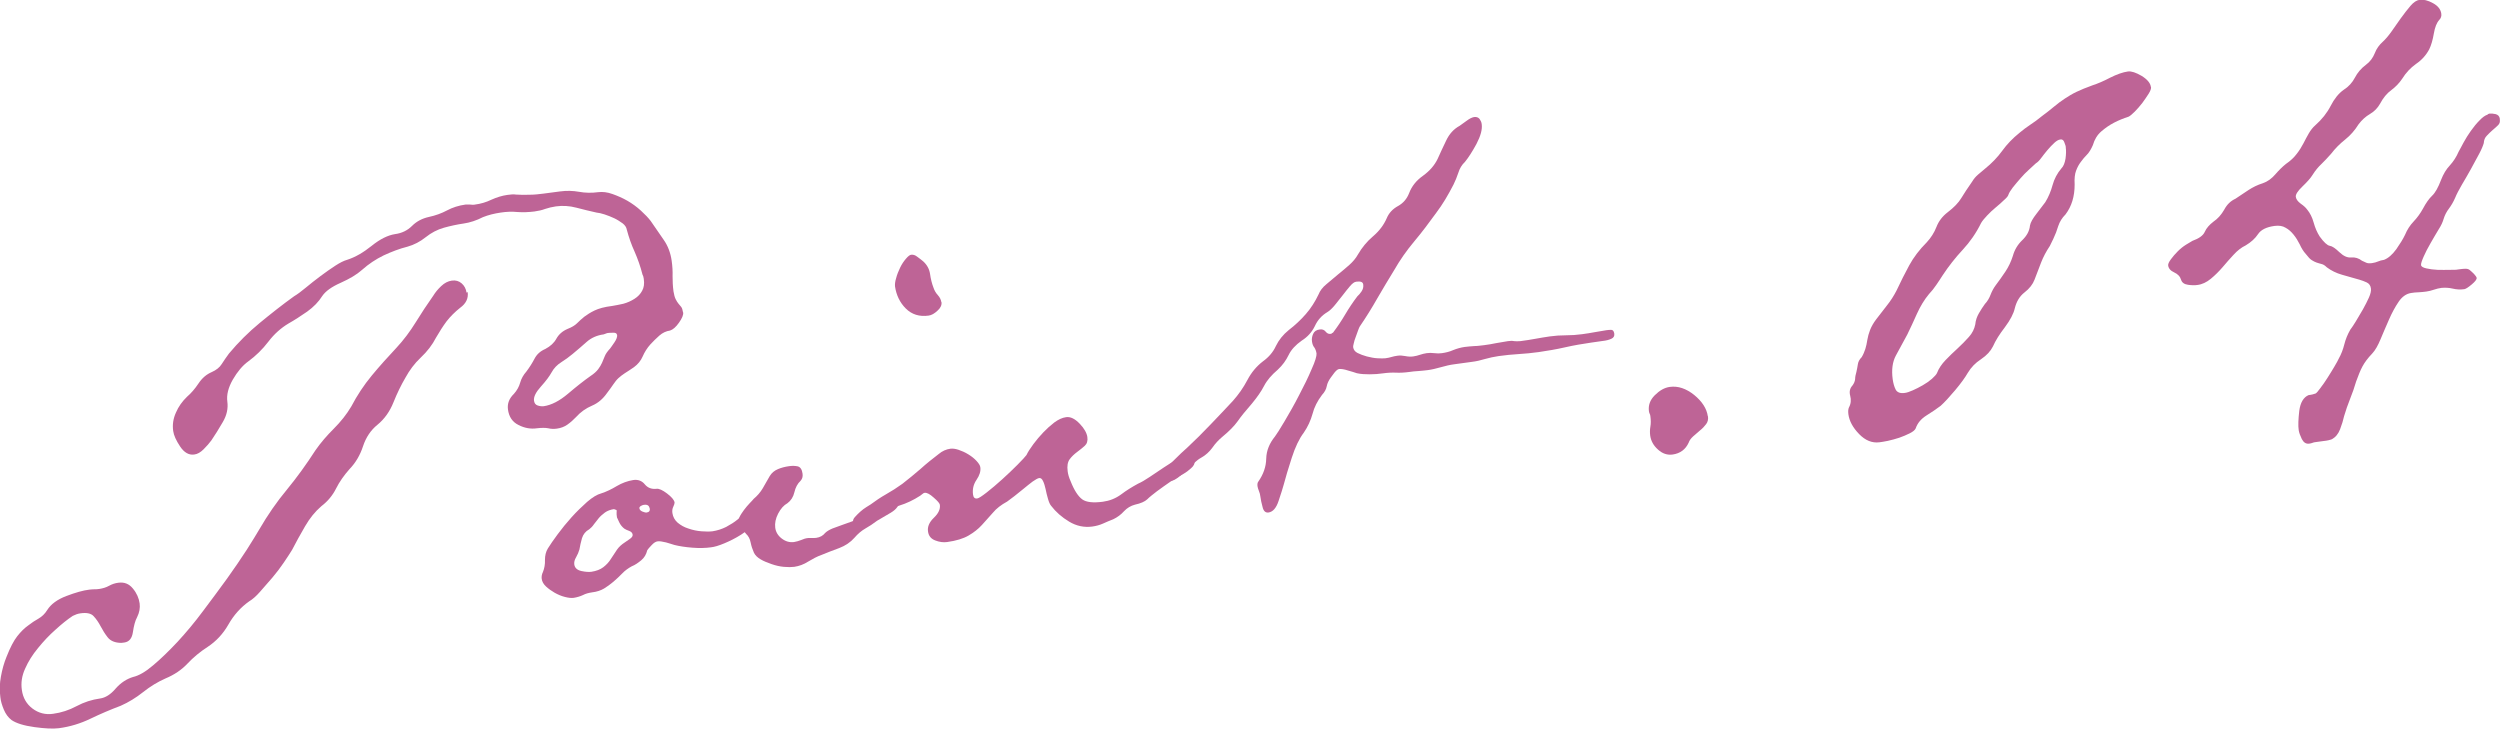 <?xml version="1.0" encoding="UTF-8"?><svg id="_レイヤー_2" xmlns="http://www.w3.org/2000/svg" viewBox="0 0 137.12 39.98"><defs><style>.cls-1{fill:#be6496;}</style></defs><g id="_レイアウト"><path class="cls-1" d="m25.65,16.02c.05.34-.09.63-.41.86-.29.23-.54.48-.75.75-.2.27-.39.57-.57.88-.21.41-.49.77-.84,1.1-.35.33-.62.7-.84,1.1-.24.41-.46.86-.66,1.36-.2.5-.49.91-.88,1.23-.36.29-.63.69-.79,1.18-.16.49-.41.91-.74,1.25-.3.34-.55.69-.74,1.07-.19.38-.46.7-.8.96-.34.29-.64.66-.9,1.11-.26.45-.5.88-.71,1.29-.11.18-.26.41-.45.69s-.4.56-.63.83c-.23.27-.46.53-.68.78-.22.25-.42.42-.59.52-.47.33-.85.76-1.14,1.27-.29.51-.67.92-1.14,1.23-.42.27-.79.58-1.11.92-.32.34-.72.61-1.2.81-.43.19-.84.44-1.23.75-.39.31-.8.56-1.23.75-.56.21-1.12.45-1.66.71-.54.26-1.12.44-1.73.52-.32.04-.76.02-1.34-.06-.58-.08-1-.21-1.26-.39-.18-.14-.32-.33-.42-.57-.1-.24-.17-.47-.19-.68-.05-.37-.04-.75.03-1.13.07-.39.17-.75.31-1.09.2-.51.4-.89.59-1.13s.39-.44.59-.58c.19-.15.39-.28.57-.38.19-.11.35-.26.48-.47.2-.32.55-.58,1.05-.77.5-.19.92-.31,1.26-.35.11-.01.2-.02.28-.02.08,0,.17,0,.28-.02.18-.03.36-.08.52-.17.16-.09.34-.15.52-.17.32-.04.58.06.79.32.21.25.33.53.37.82.03.24-.01.49-.14.75-.11.2-.18.48-.23.82-.05.34-.2.53-.47.57l-.16.02c-.35,0-.6-.11-.75-.3-.15-.19-.28-.4-.39-.61-.11-.21-.24-.4-.38-.55-.14-.16-.39-.21-.73-.16-.08.01-.15.03-.21.05-.06.02-.13.05-.21.09-.3.2-.61.45-.95.76-.34.3-.65.63-.95,1-.3.36-.54.74-.71,1.13-.18.39-.24.78-.18,1.18.06.42.25.76.58,1.01.33.25.71.35,1.13.29.45-.06.88-.2,1.29-.42.41-.22.85-.36,1.29-.42.29-.04.58-.22.85-.54.28-.32.6-.53.96-.64.31-.07.68-.28,1.1-.64.42-.35.87-.79,1.34-1.29.47-.51.94-1.07,1.4-1.69.47-.62.9-1.21,1.31-1.77.41-.57.76-1.09,1.08-1.58.31-.49.54-.86.69-1.12.46-.79.96-1.52,1.52-2.19.55-.67,1.07-1.39,1.56-2.15.29-.42.63-.81,1.01-1.19.38-.38.7-.78.96-1.22.32-.61.69-1.17,1.12-1.69.43-.52.88-1.02,1.35-1.52.4-.43.75-.9,1.06-1.4.31-.5.63-.99.97-1.47.11-.18.25-.35.43-.52.18-.17.37-.27.58-.3.21-.03.39.02.54.15.15.13.24.3.27.51Zm11.82,1.12c.02.13-.06.32-.23.56-.17.24-.33.38-.49.43-.21.03-.41.12-.59.28-.18.16-.34.32-.48.47-.19.21-.33.44-.43.67-.1.23-.26.43-.48.59-.2.13-.36.25-.5.33-.14.09-.25.18-.35.27s-.19.21-.28.34c-.09.13-.2.29-.34.47-.23.33-.5.56-.83.7-.33.14-.63.35-.88.63-.14.15-.3.29-.47.41-.17.12-.36.19-.58.22-.16.02-.31.02-.47-.02-.15-.03-.36-.03-.62,0-.34.05-.68-.01-1.01-.18-.33-.16-.53-.45-.58-.86-.04-.32.07-.6.33-.85.16-.18.28-.39.34-.61.06-.22.18-.43.34-.61.18-.24.33-.48.45-.71.12-.23.31-.41.59-.53.28-.15.48-.33.61-.57.13-.23.33-.41.61-.53.23-.09.4-.19.52-.31.12-.12.25-.24.4-.36.15-.11.33-.23.56-.34.23-.11.55-.2.97-.25.18-.03.39-.07.61-.12.22-.06.42-.15.61-.27.19-.12.33-.27.42-.44.1-.18.13-.39.09-.66-.01-.1-.04-.18-.07-.23-.11-.44-.26-.86-.43-1.25-.18-.39-.32-.8-.43-1.21-.02-.13-.1-.25-.23-.35-.14-.1-.29-.2-.46-.28-.17-.08-.35-.15-.53-.21-.18-.06-.33-.09-.44-.1-.36-.08-.73-.17-1.11-.27-.38-.1-.75-.12-1.12-.07-.21.03-.41.08-.59.14-.18.07-.38.11-.59.14-.32.04-.63.05-.92.03-.3-.03-.61-.02-.93.03-.34.05-.67.13-.97.25-.35.18-.71.3-1.06.35s-.72.13-1.08.23-.7.28-1,.52c-.3.24-.64.42-1,.52-.44.11-.88.28-1.31.48-.43.21-.82.47-1.18.79-.29.26-.68.49-1.17.71-.5.22-.83.46-1.01.72-.2.32-.48.61-.83.86-.36.25-.7.47-1.02.65-.42.25-.79.58-1.11,1-.32.42-.69.78-1.1,1.08-.32.23-.6.57-.85,1-.25.44-.35.84-.3,1.21.05.37-.03.75-.25,1.12-.22.38-.43.72-.63,1.01-.11.15-.25.31-.42.48-.17.17-.34.27-.52.29-.29.04-.55-.11-.77-.44-.22-.33-.35-.62-.38-.85-.05-.34,0-.68.15-1.01.14-.33.35-.62.61-.87.22-.19.43-.43.63-.73.2-.3.44-.5.72-.62.25-.11.44-.26.55-.44.11-.18.25-.37.4-.58.51-.61,1.07-1.17,1.69-1.68.62-.51,1.24-1,1.88-1.46.17-.1.39-.26.64-.47.25-.21.52-.42.8-.63.28-.21.55-.4.81-.57s.48-.28.66-.33c.44-.14.89-.4,1.35-.77.46-.37.89-.58,1.28-.64.37-.05.68-.2.93-.45.25-.25.56-.41.92-.49.37-.08.7-.2,1-.36.3-.16.64-.27,1.01-.32.08-.01.17,0,.26,0,.1.01.18.02.26,0,.32-.04.62-.13.91-.27.29-.13.58-.22.87-.26.21-.03.36-.04.44-.02.27.02.53.02.79.01.25,0,.5-.03.74-.06l.91-.12c.37-.05.72-.04,1.05.02.33.06.68.07,1.05.02.24-.03.5,0,.78.1.28.1.56.22.82.37.26.15.51.33.74.54.23.21.41.4.54.57.24.35.47.69.71,1.03.24.34.38.73.44,1.15.04.29.06.57.05.84,0,.27.01.55.05.84.03.19.07.33.12.43.05.1.1.18.15.24.05.06.1.12.15.18.05.06.08.16.1.29Zm-3.63,1.22c-.01-.08-.09-.12-.24-.11-.15,0-.25.01-.3.02l-.19.07c-.37.05-.68.19-.93.41-.25.22-.51.45-.78.67-.19.16-.4.31-.62.45-.22.14-.4.32-.53.56-.11.2-.3.46-.58.77-.28.31-.41.57-.38.78.02.13.08.22.2.26s.22.05.33.04c.42-.06.87-.29,1.34-.69.47-.4.88-.72,1.22-.96.2-.13.34-.26.43-.38s.16-.24.21-.35c.05-.11.1-.24.15-.36.05-.13.15-.27.29-.42.05-.06.12-.17.24-.34.11-.16.16-.3.15-.4Z"/><path class="cls-1" d="m41.63,28.04c.03.21-.06.43-.25.66-.2.23-.44.44-.74.63-.3.19-.6.34-.91.47s-.55.2-.74.22c-.29.04-.63.05-1.01.02-.38-.03-.71-.08-.99-.15-.11-.04-.27-.08-.46-.14-.2-.05-.35-.07-.45-.06-.11.01-.22.08-.34.21-.12.12-.2.22-.24.28-.05.22-.16.41-.33.55-.17.14-.34.26-.52.33-.2.11-.38.24-.53.4-.15.15-.31.31-.48.45-.17.14-.34.27-.51.37s-.39.18-.66.21c-.19.03-.35.07-.5.15-.15.07-.32.12-.5.15-.13.02-.3,0-.49-.05-.2-.05-.38-.13-.56-.23-.17-.1-.33-.21-.47-.34s-.22-.27-.24-.43c-.01-.1,0-.23.07-.37.08-.2.12-.42.11-.66,0-.24.05-.45.16-.63.13-.21.31-.47.54-.78.23-.31.48-.62.76-.93.28-.31.57-.59.85-.84.29-.25.55-.41.78-.47.28-.09.57-.23.85-.4.29-.17.59-.28.9-.33.26-.04.48.04.64.24.16.19.37.27.64.24.13-.02.33.07.58.26.25.19.39.36.41.49,0,.05-.02.13-.07.23-.05.1-.07.22-.05.35.03.21.13.39.29.53.17.14.36.25.59.32.23.08.46.13.71.15.25.02.45.02.61,0,.26-.04.51-.12.75-.24.24-.13.45-.26.63-.41s.35-.28.51-.39c.16-.12.32-.18.48-.21.1-.01.17.04.19.18Zm-6.93,1.29c-.01-.1-.08-.17-.19-.21-.11-.04-.2-.08-.26-.12-.12-.09-.22-.21-.29-.36-.07-.15-.11-.24-.12-.26l-.02-.16c0-.05,0-.09,0-.12,0-.03.01-.07,0-.12-.03-.02-.06-.03-.08-.03s-.04,0-.04-.03c-.21.03-.38.09-.52.19-.13.1-.25.2-.34.31-.09.11-.18.22-.26.33-.08.12-.17.21-.26.28-.2.11-.33.27-.4.49-.06.22-.11.43-.14.62-.04.14-.1.28-.18.42-.09.15-.12.28-.1.41.03.18.16.3.39.35.23.05.42.06.55.04.26-.04.48-.12.65-.25.17-.13.31-.28.42-.46.11-.17.22-.34.33-.5.11-.16.26-.29.43-.4.05-.03.13-.09.26-.18.12-.08.18-.16.17-.24Zm.93-1.44c-.02-.16-.13-.23-.31-.2-.05,0-.11.03-.17.06-.06.04-.09.08-.08.13.01.08.07.14.17.18.1.04.18.06.23.05.13-.02.19-.09.17-.23Z"/><path class="cls-1" d="m49.3,27.47c.03.24-.11.45-.44.65-.32.19-.57.34-.75.44-.22.17-.44.31-.65.43-.21.12-.41.29-.6.51-.21.24-.49.43-.83.56-.35.13-.67.25-.98.38-.23.08-.47.21-.72.36-.25.16-.5.25-.77.29-.16.02-.35.02-.57,0-.22-.02-.44-.07-.67-.15-.23-.08-.43-.16-.6-.26-.17-.1-.3-.22-.37-.37-.08-.18-.14-.36-.18-.56-.04-.2-.12-.35-.25-.47-.07-.1-.15-.19-.26-.27-.11-.08-.17-.19-.19-.32-.01-.08.02-.18.08-.31.06-.13.15-.26.25-.4.1-.14.21-.26.31-.37.11-.11.18-.19.23-.25.19-.16.36-.35.49-.57.13-.22.26-.45.39-.68.11-.18.26-.3.45-.38.19-.08.39-.13.6-.16.18-.03.35-.02.49.01.14.04.23.17.26.41.02.16-.02.28-.11.38-.17.16-.28.37-.34.63-.06.26-.19.46-.38.6-.2.11-.37.3-.51.57-.14.27-.19.53-.16.77s.15.44.36.6c.21.16.43.22.67.19.13-.02.26-.06.39-.11.13-.06.26-.1.39-.11.05,0,.12,0,.2,0,.08,0,.16,0,.24-.01.21-.03.37-.12.49-.27.09-.09.23-.17.39-.24.17-.06.34-.13.52-.19.18-.06.37-.13.56-.2.19-.07.36-.18.5-.33.21-.22.4-.34.55-.38.16-.03.29-.11.41-.24.1-.07.2-.13.3-.2.1-.07.21-.11.35-.13.08-.01.17,0,.26,0,.1.01.15.07.17.18Zm2.34-10.9c.02.16-.05.32-.22.47-.17.16-.33.25-.49.27-.5.07-.92-.06-1.25-.39-.33-.33-.52-.74-.59-1.21-.01-.11,0-.26.06-.45.05-.2.13-.39.22-.58s.2-.35.32-.49c.12-.14.21-.21.29-.22.1-.01.22.02.34.12.12.09.23.17.31.24.21.19.34.42.38.69.04.28.1.53.19.76.05.15.13.29.24.41.11.12.17.25.19.38Z"/><path class="cls-1" d="m65.52,25.29c.02.13-.04.26-.19.39-.14.13-.28.23-.4.3-.28.15-.52.29-.75.45-.22.15-.47.33-.73.52-.22.17-.4.31-.53.44-.13.12-.35.22-.67.29-.23.06-.43.18-.6.36-.16.18-.36.33-.59.44-.2.08-.4.16-.57.24-.18.08-.37.13-.58.16-.45.06-.87-.03-1.27-.27-.4-.24-.73-.53-.99-.87-.06-.07-.12-.2-.17-.38-.05-.18-.1-.36-.13-.53-.04-.17-.08-.32-.14-.44-.06-.13-.13-.18-.21-.17-.08.01-.2.08-.36.19-.16.12-.32.25-.49.39-.17.14-.34.28-.51.41-.17.13-.31.23-.4.3-.33.18-.59.38-.78.61-.2.23-.4.45-.6.67-.2.22-.44.41-.73.58-.29.17-.68.29-1.18.36-.21.03-.43,0-.66-.09-.23-.09-.36-.25-.39-.49-.04-.26.07-.51.32-.75.25-.24.36-.47.33-.71-.01-.08-.12-.21-.34-.4-.21-.19-.37-.27-.48-.26-.05,0-.1.03-.13.06-.04.03-.08.06-.13.1-.37.24-.75.42-1.14.54-.39.12-.75.31-1.09.57-.12.1-.26.19-.41.28-.15.09-.3.14-.46.16-.05,0-.16,0-.32,0-.16,0-.25-.05-.26-.13-.01-.08.02-.17.11-.26.08-.09.18-.19.28-.28.11-.1.22-.18.33-.25.11-.07.19-.12.24-.15.27-.2.55-.39.85-.56.3-.17.6-.36.89-.57.34-.26.67-.54,1-.82.32-.29.66-.56,1-.82.19-.16.41-.26.65-.29.11-.01.25,0,.43.06.18.06.36.14.54.25.18.11.33.23.45.36.12.13.2.25.21.35.03.21-.04.44-.21.69-.17.25-.23.52-.19.81.02.16.1.23.23.21.08-.01.25-.12.52-.33.27-.21.55-.45.85-.72.3-.27.58-.54.84-.8.26-.26.42-.44.49-.53.08-.17.21-.37.38-.6.17-.23.35-.44.54-.64.19-.2.39-.38.61-.55.22-.16.43-.26.65-.29.24-.03.48.09.74.36s.39.52.42.73c.03.21-.02.37-.14.48-.12.11-.26.22-.42.34-.16.12-.3.25-.41.4-.11.15-.15.37-.11.66.02.16.07.34.16.54.2.51.42.84.64,1,.22.16.6.2,1.13.13.37-.05.7-.18,1-.4.29-.22.6-.41.93-.59.18-.08.39-.2.64-.37.25-.17.5-.34.76-.51s.49-.32.71-.44c.21-.12.38-.19.52-.21.08-.01.17,0,.29.02.11.02.18.1.19.24Z"/><path class="cls-1" d="m88.54,18.3c.02.13-.04.23-.16.28-.13.06-.28.1-.47.12l-.63.09c-.48.07-.96.15-1.44.26-.48.11-.96.19-1.44.26-.37.05-.74.09-1.1.11-.36.02-.73.06-1.1.11-.26.04-.51.09-.75.16-.23.07-.48.13-.74.16l-.95.13c-.24.03-.48.09-.73.16s-.49.13-.72.16c-.13.02-.3.03-.5.05-.2.01-.37.03-.5.05-.29.04-.54.05-.74.04-.2-.01-.45,0-.74.04-.21.03-.44.05-.7.05-.25,0-.49-.01-.71-.06-.11-.04-.28-.09-.49-.15-.21-.07-.37-.09-.48-.08-.08.01-.16.08-.26.2-.09.12-.16.21-.2.27-.11.15-.19.31-.22.47-.03.17-.12.33-.26.48-.25.33-.43.68-.52,1.04-.1.36-.26.71-.48,1.03-.25.33-.47.79-.66,1.38-.19.59-.34,1.08-.44,1.47-.05.2-.15.49-.28.89-.13.4-.32.61-.56.64-.16.02-.27-.08-.32-.3-.06-.22-.1-.41-.12-.57-.01-.11-.04-.21-.08-.31s-.07-.19-.08-.27c-.01-.11,0-.19.05-.25.27-.39.42-.8.43-1.25s.18-.85.48-1.22c.09-.12.27-.4.53-.84.26-.44.53-.91.79-1.42.27-.51.5-.98.69-1.43.2-.44.28-.73.27-.86-.02-.13-.06-.24-.12-.33-.07-.08-.11-.19-.13-.33-.02-.13,0-.27.06-.41.06-.14.18-.23.37-.25.13-.02.24.02.32.12.08.1.17.14.28.12.03,0,.05-.01.06-.03.01-.02.03-.02.06-.03.25-.33.47-.66.67-1,.2-.34.42-.67.67-1,.07-.06.15-.15.23-.27.08-.12.11-.24.09-.38s-.15-.18-.38-.15c-.11.01-.22.1-.35.25-.13.15-.26.32-.4.5-.14.18-.28.36-.43.54-.15.18-.29.31-.41.38-.3.18-.53.43-.68.76-.16.33-.4.6-.72.8-.34.24-.58.5-.72.79-.14.29-.33.56-.6.81-.34.29-.59.58-.75.89-.16.31-.38.62-.66.96-.35.4-.61.72-.79.98-.18.25-.46.54-.85.86-.19.16-.37.35-.53.58-.16.22-.36.41-.61.55-.13.07-.26.17-.4.3-.14.13-.29.26-.43.4s-.29.27-.43.38c-.15.11-.27.18-.38.19-.08.01-.18,0-.29-.04-.11-.04-.18-.11-.19-.22-.01-.08.04-.19.15-.34.11-.15.25-.3.4-.46.15-.15.31-.3.46-.45.16-.14.27-.25.34-.31.41-.38.83-.8,1.28-1.27.45-.47.86-.9,1.23-1.3.3-.34.57-.72.79-1.14.22-.42.51-.76.85-1.02.32-.23.56-.51.71-.84.16-.33.39-.62.71-.88.34-.26.65-.55.93-.87.28-.32.51-.68.7-1.08.08-.2.22-.39.43-.56.2-.17.42-.35.63-.53.22-.18.43-.35.63-.53.2-.18.36-.37.47-.57.22-.38.49-.71.83-1,.34-.29.59-.62.75-.99.12-.29.33-.51.62-.67.29-.16.49-.4.61-.71.14-.37.39-.69.76-.95.37-.27.63-.57.8-.92.14-.32.3-.65.47-1.01s.41-.63.74-.81c.1-.07.23-.16.39-.28.16-.12.29-.18.4-.2.13-.02.23.02.3.1.06.09.11.18.12.29.04.29-.06.65-.29,1.09-.24.44-.45.76-.63.98-.17.16-.29.36-.36.59-.08.24-.17.46-.27.66-.15.29-.3.56-.45.81-.15.25-.32.5-.5.74-.39.54-.78,1.06-1.2,1.56-.42.5-.79,1.03-1.11,1.59-.31.5-.61,1.01-.92,1.54-.3.53-.62,1.04-.96,1.54-.02.03-.05.1-.09.21-.04.11-.08.23-.13.36-.05.13-.09.25-.11.36-.03.11-.04.18-.03.21.02.13.1.24.24.31s.32.14.51.19c.2.05.39.09.58.1.19.01.34.01.44,0,.13-.02.24-.04.33-.07.09-.03.2-.05.33-.07.13-.02.27-.01.43.02.15.03.29.04.43.02.13-.02.26-.05.37-.09.12-.04.24-.07.37-.09.13-.02.27-.02.42,0,.15.02.29.02.42,0,.21-.03.42-.08.62-.17.2-.08.41-.14.62-.17.18-.02.36-.04.54-.05.17,0,.35-.03.54-.05.21-.03.43-.06.65-.11.22-.04.44-.08.65-.11.13-.02.25-.02.34,0,.1.01.21.01.34,0,.29-.04.57-.08.83-.13.26-.05.53-.09.79-.13.29-.04.58-.06.88-.06.3,0,.59-.02.88-.06.24-.03.47-.07.69-.11.22-.04.44-.08.65-.11.08-.01.17-.02.26-.02.09,0,.15.07.17.2Z"/><path class="cls-1" d="m93.68,22.84c.02.16-.01.3-.1.42-.09.12-.2.24-.34.35-.13.11-.26.22-.38.33-.12.11-.2.22-.24.34-.17.37-.46.59-.88.65-.29.04-.56-.05-.8-.27-.25-.22-.39-.48-.43-.77-.02-.16-.02-.32.01-.49.03-.17.03-.35,0-.57,0-.05-.02-.1-.04-.14-.02-.04-.03-.08-.04-.14-.04-.32.06-.61.32-.87.26-.26.53-.42.83-.46.45-.06.89.09,1.33.44.44.36.69.75.75,1.17Z"/><path class="cls-1" d="m117.98,4.78c.01.08-.03.2-.13.36-.1.16-.22.33-.35.51-.14.18-.28.34-.42.48-.14.14-.25.23-.33.27-.28.09-.55.2-.8.33-.25.13-.48.29-.7.48-.22.19-.37.44-.46.75-.1.23-.21.41-.33.53-.12.12-.23.25-.33.39-.1.13-.19.29-.26.48-.07.18-.1.44-.08.76,0,.65-.16,1.19-.5,1.64-.19.19-.32.4-.4.64-.07.24-.16.47-.27.7l-.19.39c-.2.3-.36.6-.48.91-.12.31-.24.62-.36.94-.1.26-.28.49-.55.7-.27.21-.44.5-.53.86-.07.31-.25.65-.54,1.04-.3.39-.52.74-.66,1.06-.13.26-.34.49-.65.7-.31.2-.55.45-.73.75-.15.26-.38.58-.7.96s-.58.66-.79.85c-.22.17-.48.34-.78.53s-.49.42-.59.71c-.04.09-.15.18-.33.27-.18.09-.37.17-.57.24-.21.07-.41.12-.62.17-.21.04-.37.07-.47.08-.4.05-.77-.1-1.11-.45-.35-.36-.54-.72-.59-1.09-.02-.16-.01-.28.03-.37.11-.2.13-.42.07-.64-.06-.22-.02-.41.12-.56.09-.12.14-.24.15-.36,0-.12.03-.25.07-.39.03-.14.06-.28.08-.42.02-.14.09-.27.21-.39.09-.15.15-.3.2-.45.05-.15.08-.32.11-.5.03-.18.08-.36.15-.54.07-.18.18-.38.34-.59.18-.24.38-.49.58-.75.21-.26.38-.53.53-.82.23-.49.46-.95.7-1.39.24-.44.56-.86.96-1.26.23-.25.41-.53.53-.84.12-.31.32-.58.62-.81.34-.26.59-.52.74-.77.15-.25.35-.55.6-.91.09-.15.2-.28.33-.39.13-.11.26-.22.38-.32.36-.29.68-.62.94-.98s.57-.68.94-.98c.19-.16.39-.31.6-.45.21-.14.41-.28.61-.45.27-.2.5-.38.69-.54.19-.16.39-.31.59-.44.2-.13.41-.26.64-.37.23-.11.52-.23.88-.36.28-.09.61-.23.97-.42.36-.18.69-.3.98-.34.19-.02.43.06.74.24.31.19.48.39.51.6Zm-4.67,3.31c0-.05-.03-.14-.08-.27-.04-.13-.12-.19-.22-.17-.11.01-.22.08-.34.19-.12.11-.24.24-.37.39-.13.15-.24.3-.34.43-.1.14-.2.24-.3.3-.1.09-.22.21-.38.35-.16.14-.31.3-.46.47-.15.17-.29.34-.42.5-.13.17-.21.3-.25.42-.02.06-.09.15-.23.27-.13.13-.28.26-.45.4-.17.14-.33.29-.48.45-.15.16-.26.29-.33.41-.27.55-.61,1.04-1.01,1.47-.4.43-.77.9-1.1,1.4-.11.18-.23.35-.35.53-.12.18-.26.35-.4.5-.25.3-.47.66-.66,1.08-.19.42-.36.8-.53,1.14-.24.44-.45.82-.63,1.16-.18.34-.24.77-.17,1.29.03.21.08.4.16.56.08.16.25.23.51.19.1-.01.25-.06.43-.14.18-.08.36-.17.55-.28.19-.11.35-.22.5-.35.14-.13.24-.23.28-.32.1-.26.26-.49.47-.71.21-.22.43-.43.66-.64.23-.21.43-.42.62-.63.19-.21.3-.44.35-.69.02-.22.09-.42.2-.61.11-.19.22-.36.33-.51.14-.15.24-.32.31-.51.07-.18.16-.35.27-.5.18-.24.36-.49.54-.76.18-.27.31-.55.41-.86.09-.33.26-.62.51-.86s.4-.5.43-.81c.03-.17.15-.38.36-.65.2-.27.36-.48.48-.63.18-.29.31-.61.4-.94.09-.33.25-.64.48-.91.12-.12.19-.3.23-.54.03-.23.04-.44.01-.63Z"/><path class="cls-1" d="m137.11,6.55c.02.13-.01.24-.1.32-.08.08-.18.17-.29.26-.11.1-.22.2-.32.31-.11.11-.16.24-.17.41-.04.14-.12.34-.26.6-.14.26-.29.54-.45.83-.16.29-.33.58-.49.85-.16.28-.29.52-.37.72-.1.23-.22.43-.34.59-.13.17-.23.36-.3.59-.04.14-.12.33-.27.56-.14.24-.29.48-.44.75-.15.26-.28.51-.38.74-.1.23-.15.38-.14.46.01.08.11.14.29.18.18.04.39.07.62.08.23,0,.45.01.67,0,.22,0,.36,0,.44-.02l.16-.02c.08-.01.17-.02.26-.02.09,0,.17.02.23.07.06.05.14.12.23.21.09.1.14.17.15.22.01.08-.08.2-.27.36-.19.16-.33.25-.41.26-.21.03-.42.02-.63-.03-.21-.05-.42-.06-.63-.04-.13.02-.27.05-.41.1-.14.05-.28.08-.41.1-.13.02-.27.03-.42.04-.15,0-.29.02-.42.04-.26.04-.49.2-.68.48-.19.28-.37.61-.53.98-.16.37-.32.73-.46,1.07-.14.34-.29.61-.46.79-.24.25-.41.48-.53.7-.12.22-.23.5-.35.83-.09.31-.2.63-.33.95-.13.33-.24.64-.33.95-.05.22-.12.46-.22.72-.1.26-.25.44-.45.55-.1.04-.26.08-.47.1l-.44.06c-.05,0-.1.02-.16.04-.05.02-.1.03-.16.04-.19.03-.32-.06-.42-.25-.09-.19-.15-.35-.17-.48-.04-.26-.02-.62.03-1.07.06-.45.23-.74.51-.86.18-.02.31-.06.39-.09.05-.03.14-.13.26-.3.13-.17.26-.35.39-.56s.26-.41.38-.62c.12-.2.2-.35.24-.44.13-.23.23-.49.3-.77.07-.28.18-.55.33-.81.07-.09.17-.24.3-.45.13-.21.26-.43.39-.66.13-.23.24-.45.33-.65.09-.2.13-.37.11-.5-.02-.16-.1-.27-.23-.33-.13-.06-.26-.11-.4-.15-.31-.09-.62-.18-.95-.27-.32-.09-.6-.23-.84-.41-.09-.09-.19-.16-.29-.18-.1-.03-.19-.05-.27-.08-.08-.03-.17-.07-.26-.13-.09-.05-.2-.17-.33-.34-.13-.14-.24-.32-.33-.52-.1-.2-.21-.38-.34-.54-.13-.16-.27-.29-.44-.38-.16-.1-.36-.13-.6-.1-.45.06-.75.21-.91.45-.16.24-.38.44-.68.62-.23.11-.45.28-.66.51-.21.23-.42.46-.61.69-.2.23-.41.44-.64.63-.23.19-.48.31-.74.34-.13.02-.3.02-.51-.01s-.33-.12-.38-.27c-.05-.18-.18-.32-.38-.41-.2-.09-.31-.22-.33-.38-.01-.08.04-.19.15-.34.11-.15.24-.3.38-.44.14-.14.29-.26.45-.36.16-.1.28-.17.35-.21.36-.13.59-.29.68-.5.09-.2.25-.38.47-.55.25-.17.44-.39.6-.67.15-.28.35-.47.61-.59.25-.17.49-.33.72-.48.23-.15.49-.28.78-.37.26-.09.48-.25.68-.48.2-.23.39-.42.59-.58.25-.17.44-.35.59-.55.15-.19.27-.39.37-.58.1-.19.19-.37.29-.54s.22-.33.36-.45c.36-.32.64-.67.84-1.06.2-.39.44-.69.71-.88.27-.17.48-.4.62-.67.14-.27.34-.51.61-.71.22-.16.38-.38.48-.63.1-.26.25-.46.44-.63.14-.13.3-.31.47-.55.17-.24.34-.48.52-.74.18-.25.36-.48.53-.68.17-.2.34-.31.5-.33.21-.03.46.03.73.18.28.15.43.35.46.58.02.13-.02.25-.11.34-.14.15-.24.4-.3.75-.06.35-.14.63-.25.86-.17.32-.41.59-.72.8-.31.22-.56.49-.76.81-.16.24-.36.45-.6.63-.25.18-.45.43-.62.75-.13.23-.31.42-.55.56-.24.14-.45.33-.63.57-.2.32-.44.6-.73.83-.29.23-.55.49-.78.79-.19.21-.36.4-.53.56-.17.16-.33.35-.48.59-.11.18-.3.39-.56.64-.26.25-.38.44-.36.57.02.13.11.25.27.37.16.11.28.22.35.32.16.19.28.43.36.72.08.29.19.54.33.76.23.32.42.49.55.51.14.02.31.14.53.35.22.21.43.31.65.29.21-.02.41.04.59.18.09.04.17.08.24.11.07.03.17.04.31.02.13-.02.24-.05.33-.09s.2-.07.33-.09c.23-.09.45-.28.67-.58.21-.3.37-.56.48-.79.12-.29.28-.53.47-.73.19-.2.36-.43.51-.7.17-.32.34-.56.51-.72s.33-.45.49-.87c.12-.31.28-.58.48-.79.2-.22.36-.47.48-.75.06-.12.16-.28.27-.5.12-.22.25-.43.4-.64.15-.21.3-.4.47-.57.16-.17.31-.28.44-.32.02-.03.06-.05.11-.06.1-.01.22,0,.35.03.13.04.2.12.22.25Z"/></g></svg>